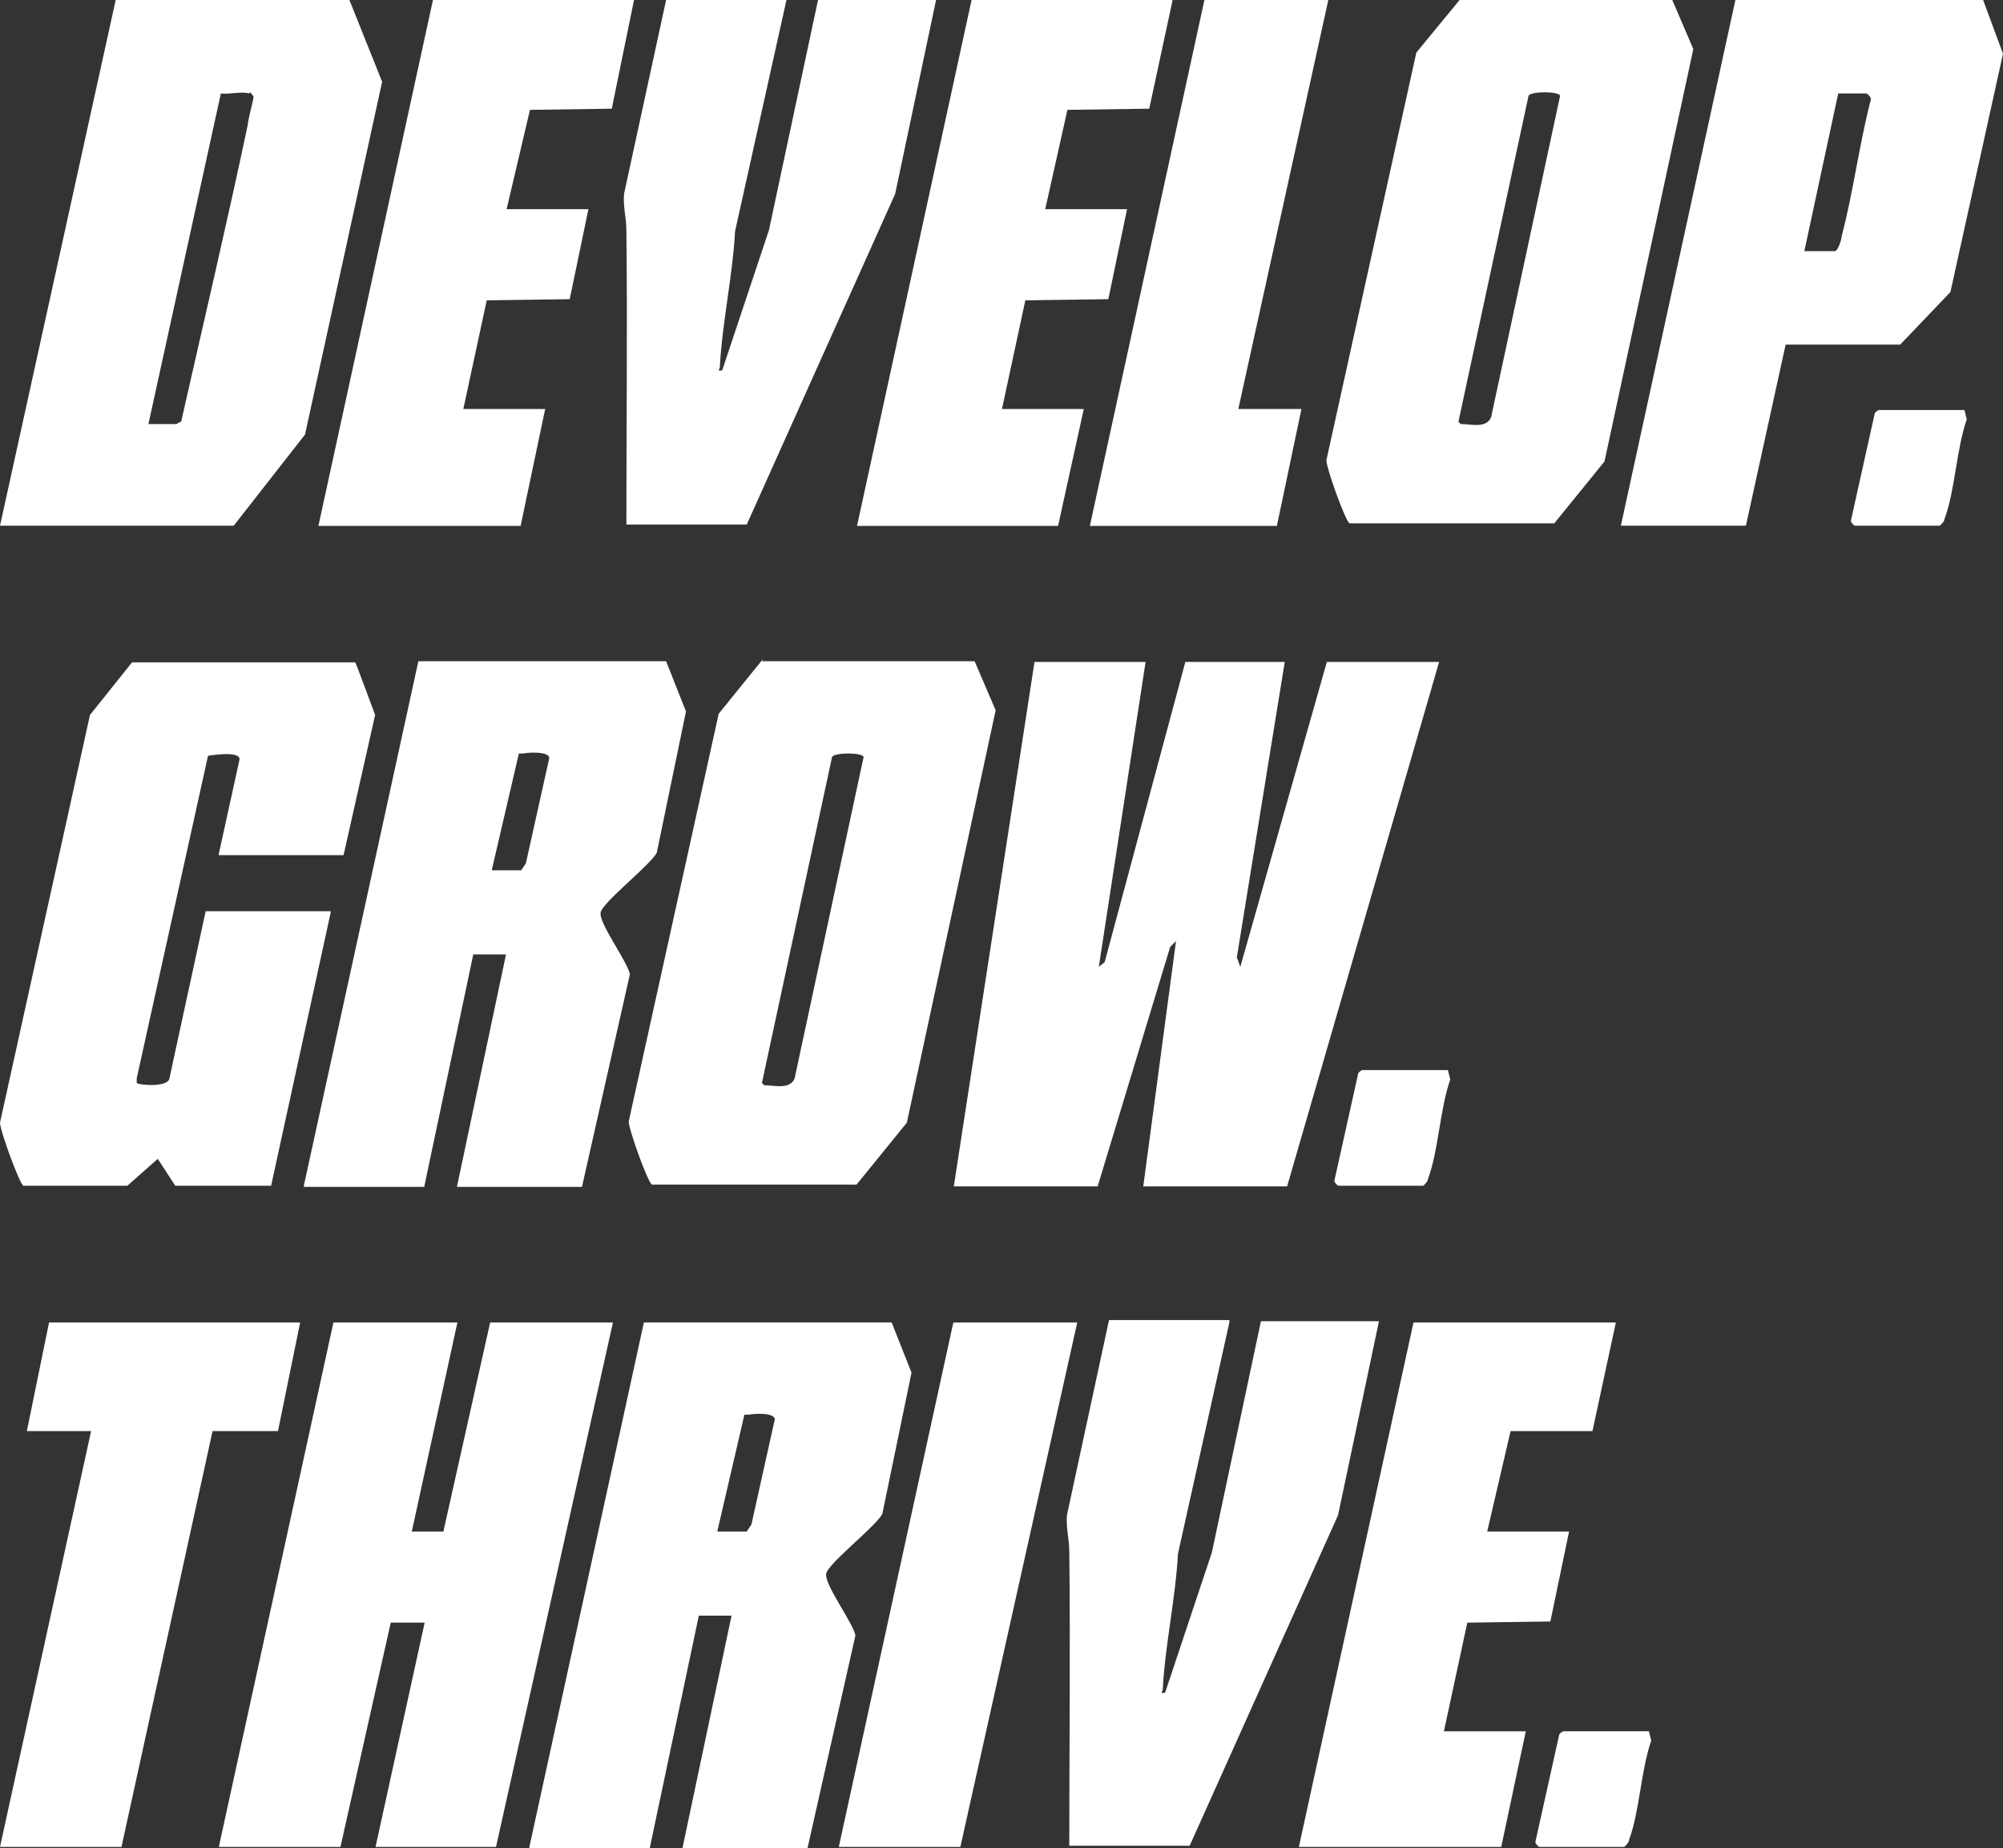 <svg xmlns="http://www.w3.org/2000/svg" xmlns:xlink="http://www.w3.org/1999/xlink" width="1428px" height="1318px" viewBox="0 0 1428 1318"><rect x="0" y="0" width="1428" height="1318" fill="#333333" stroke="none"/><title>Asset 1</title><g id="Page-1" stroke="none" stroke-width="1" fill="none" fill-rule="evenodd"><g id="Asset-1" fill="#FFFFFF" fill-rule="nonzero"><path d="M452,0 L436.167,77.5 L377.833,78.333 L361.167,149.167 L419.5,149.167 L406.167,213.333 L347,214.167 L330.333,291.667 L388.667,291.667 L371.167,375 L227,375 L308.667,0 L452,0 Z M836,0 L819.333,77.5 L761,78.333 L745.167,149.167 L803.5,149.167 L790.167,213.333 L731,214.167 L714.333,291.667 L772.667,291.667 L754.333,375 L611,375 L692.667,0 L836,0 Z M947,0 L882.833,291.667 L927.833,291.667 L910.333,375 L777,375 L858.667,0 L947,0 Z M249.109,0 C249.109,0 250.042,2.332 251.535,6.064 L251.999,7.225 C253.6,11.227 255.724,16.536 257.997,22.218 L258.683,23.933 C259.143,25.082 259.607,26.243 260.073,27.407 L260.772,29.156 C261.472,30.905 262.172,32.654 262.862,34.378 L263.548,36.093 C265.843,41.83 267.986,47.186 269.592,51.201 L270.23,52.796 C271.388,55.689 272.169,57.643 272.38,58.169 L272.416,58.26 C272.429,58.294 272.436,58.311 272.436,58.311 L217.449,309.882 L166.628,374.858 L0,374.858 L82.481,0 L249.109,0 Z M1413.837,0 C1413.837,0 1428,38.319 1428,38.319 L1390.509,208.254 L1354.684,245.74 L1273.036,245.74 C1273.036,245.74 1244.709,374.858 1244.709,374.858 L1155.564,374.858 L1237.211,0 L1413.837,0 Z M1400.506,292.389 L1402.173,299.053 C1394.674,320.712 1393.841,349.867 1386.343,369.86 C1386.343,371.387 1384.943,372.914 1383.426,374.441 L1383.011,374.858 L1322.191,374.858 C1322.191,374.858 1318.859,372.359 1319.692,370.693 L1336.355,295.721 C1336.355,294.055 1338.854,292.389 1339.687,292.389 L1400.506,292.389 Z M560.702,0 L524.044,164.937 C522.378,196.592 514.88,229.913 513.214,261.567 C513.214,263.233 510.714,264.899 514.88,264.066 L548.205,164.104 L583.197,0 L667.344,0 L638.184,138.281 L532.376,374.025 L446.562,374.025 C446.562,304.051 447.396,234.078 446.562,164.104 C446.562,155.774 444.063,146.611 444.896,138.281 L474.889,0 L560.702,0 Z M1192.222,0 C1192.222,0 1195.534,7.729 1199.046,15.921 L1199.495,16.969 L1200.17,18.542 L1200.618,19.588 C1202.399,23.745 1204.112,27.741 1205.347,30.62 L1205.8,31.678 C1206.677,33.724 1207.218,34.987 1207.218,34.987 L1143.9,329.042 L1108.075,373.192 L962.275,373.192 C961.001,373.192 956.692,363.008 952.776,352.255 L952.317,350.988 L952.15,350.522 L951.818,349.59 C948.455,340.12 945.613,330.821 945.613,328.209 L1009.764,37.486 L1040.59,0 L1192.222,0 Z M1089.746,68.307 L1039.757,300.719 L1041.424,302.385 C1042.659,302.385 1043.984,302.476 1045.351,302.589 L1045.94,302.639 C1046.137,302.656 1046.334,302.674 1046.533,302.691 L1047.129,302.743 C1053.604,303.308 1060.537,303.757 1063.085,297.387 L1112.24,68.307 C1111.407,64.975 1091.412,64.975 1089.746,68.307 Z M178.292,65.808 L177.459,66.641 C172.46,64.975 163.295,67.474 157.463,66.641 L105.809,302.385 L125.804,302.385 C125.804,302.385 128.303,300.719 129.137,300.719 C144.966,230.746 161.629,159.939 176.625,89.133 C176.625,87.546 177.57,83.315 178.56,79.138 L178.758,78.304 L178.919,77.628 C179.456,75.385 179.974,73.254 180.329,71.67 L180.43,71.212 C180.654,70.183 180.791,69.442 180.791,69.14 C180.791,68.307 178.292,65.808 178.292,65.808 Z M1330.523,66.641 L1310.527,66.641 L1286.366,179.099 L1308.028,179.099 C1310.527,179.099 1313.027,169.935 1313.027,168.269 C1321.358,136.615 1325.524,102.461 1333.855,70.806 C1333.855,69.14 1331.356,66.641 1330.523,66.641 Z M474.889,471.488 C474.889,471.488 474.9,471.515 474.921,471.569 L474.961,471.67 C475.434,472.866 478.168,479.781 481.104,487.207 L481.399,487.951 C481.448,488.075 481.497,488.199 481.546,488.324 L481.971,489.398 C482.118,489.771 482.266,490.144 482.413,490.516 L482.707,491.26 C485.791,499.058 488.686,506.38 489.02,507.226 L489.044,507.287 C489.05,507.3 489.053,507.307 489.053,507.307 L468.224,608.102 C466.031,612.122 458.388,619.348 450.357,626.826 L449.495,627.628 C449.207,627.895 448.919,628.163 448.631,628.431 L446.979,629.969 C446.334,630.57 445.69,631.171 445.052,631.768 L444.288,632.484 C436.166,640.106 428.984,647.207 428.233,650.586 C427.447,654.125 431.672,662.118 436.528,670.535 L437.024,671.392 C437.19,671.678 437.356,671.965 437.523,672.251 L438.024,673.112 L438.653,674.187 L439.199,675.119 L439.743,676.049 C444.179,683.628 448.353,690.839 449.062,694.736 L414.903,846.345 L325.757,846.345 L360.749,680.575 L337.421,680.575 L302.429,846.345 L216.616,846.345 L216.616,845.512 L298.264,471.488 L474.889,471.488 Z M816.733,472 L783.383,689.403 L787.552,686.071 L845.08,472 L915.947,472 L881.764,682.739 L884.265,689.403 L945.961,472 L1026,472 L917.614,846 L815.065,846 L838.41,671.078 L834.241,675.243 L782.549,846 L680,846 L737.528,472 L816.733,472 Z M1032.259,763.044 L1033.925,769.708 C1026.427,791.366 1025.594,820.522 1018.096,840.514 C1018.096,842.18 1016.429,843.846 1014.763,845.512 L953.944,845.512 C953.944,845.512 950.611,843.013 951.445,841.347 L968.107,766.376 C968.107,764.71 970.607,763.044 971.44,763.044 L1032.259,763.044 Z M259.719,489.049 L260.143,490.183 L260.421,490.926 C260.606,491.422 260.792,491.918 260.976,492.412 L261.39,493.522 L261.665,494.258 C264.719,502.453 267.438,509.806 267.438,509.806 L244.943,609.769 L155.797,609.769 L170.793,541.461 C170.793,535.63 153.298,538.129 148.299,538.962 L97.477,768.875 L97.477,772.207 C99.144,773.873 119.972,775.539 120.805,768.875 L146.632,649.753 L235.778,649.753 L235.778,650.586 L193.288,845.512 L124.971,845.512 C124.971,845.512 122.652,841.958 120.012,837.911 L119.666,837.38 C119.609,837.291 119.551,837.202 119.492,837.113 L119.053,836.44 L118.612,835.764 C118.496,835.585 118.379,835.406 118.263,835.228 L117.915,834.695 C117.857,834.606 117.799,834.518 117.742,834.429 L117.398,833.902 C114.772,829.877 112.474,826.353 112.474,826.353 L90.812,845.512 L16.663,845.512 C14.163,844.679 0,806.361 0,800.529 L64.152,509.806 L94.145,472.321 L253.274,472.321 C253.274,471.929 256.403,480.186 259.719,489.049 Z M544.04,469.822 L543.207,471.488 L694.838,471.488 C694.838,471.488 695.424,472.854 696.364,475.048 L696.571,475.53 C697.701,478.168 699.273,481.836 700.941,485.726 L701.254,486.457 C701.307,486.58 701.359,486.702 701.412,486.825 L701.728,487.562 C701.781,487.685 701.834,487.809 701.886,487.932 L702.336,488.981 L702.653,489.72 C702.864,490.212 703.075,490.704 703.284,491.193 L703.598,491.925 C705.788,497.034 707.829,501.797 708.947,504.405 L709.172,504.93 C709.593,505.912 709.834,506.474 709.834,506.474 L646.516,800.529 L610.691,844.679 L464.891,844.679 C462.392,844.679 448.229,805.528 448.229,799.696 L512.38,508.973 L544.04,469.822 Z M593.195,539.795 L543.207,772.207 L544.873,773.873 C546.549,773.873 548.391,774.039 550.28,774.205 L551.177,774.283 C557.475,774.816 564.064,775.049 566.534,768.875 L615.69,539.795 C614.856,536.463 594.861,536.463 593.195,539.795 Z M373.246,537.296 L369.914,537.296 L350.751,619.765 L350.751,620.598 L371.58,620.598 L374.912,615.6 L391.575,540.628 C391.575,535.63 376.579,536.463 373.246,537.296 Z M635.685,942.975 C635.685,942.975 649.848,978.795 649.848,978.795 L629.02,1079.59 C627.851,1081.733 625.132,1084.788 621.631,1088.307 L620.92,1089.016 C618.039,1091.879 614.689,1095.019 611.265,1098.208 L609.978,1099.406 L608.325,1100.944 L607.546,1101.67 C607.157,1102.033 606.768,1102.395 606.381,1102.757 L605.61,1103.479 C597.275,1111.285 589.796,1118.622 589.029,1122.074 C588.246,1125.599 592.435,1133.543 597.267,1141.924 L597.76,1142.778 L598.008,1143.205 L598.507,1144.062 L599.134,1145.137 C599.408,1145.605 599.682,1146.073 599.955,1146.54 L600.501,1147.473 C604.951,1155.075 609.147,1162.316 609.858,1166.224 L575.699,1317.833 L486.553,1317.833 L521.545,1152.063 L498.217,1152.063 L463.225,1317.833 L377.412,1317.833 L377.412,1317 L459.06,942.975 L635.685,942.975 Z M214,943 L198.179,1020.465 L151.549,1020.465 L86.599,1317 L0,1317 L64.949,1020.465 L19.152,1020.465 L34.973,943 L214,943 Z M326.101,943 L293.582,1092.1 L316.095,1092.1 L349.448,943 L437,943 L353.617,1317 L267.733,1317 L302.754,1157.071 L278.573,1157.071 L242.718,1317 L156,1317 L237.715,943 L326.101,943 Z M768,943 L684.667,1317 L598,1317 L679.667,943 L768,943 Z M1152,943 L1135.321,1020.465 L1076.945,1020.465 L1060.266,1092.1 L1118.642,1092.1 L1105.299,1156.238 L1046.089,1157.071 L1029.41,1234.537 L1087.786,1234.537 L1070.273,1317 L926,1317 L1007.727,943 L1152,943 Z M1175.559,1234.531 L1177.225,1241.195 C1169.727,1262.854 1168.894,1292.009 1161.396,1312.002 C1161.396,1313.668 1159.729,1315.334 1158.063,1317 L1097.244,1317 C1097.244,1317 1093.911,1314.501 1094.744,1312.835 L1111.407,1237.863 C1111.407,1236.197 1113.907,1234.531 1114.74,1234.531 L1175.559,1234.531 Z M876.462,941.309 L876.462,942.975 L839.804,1107.913 C838.138,1139.567 830.639,1172.888 828.973,1204.543 C828.973,1204.936 828.834,1205.33 828.675,1205.691 L828.601,1205.855 L828.565,1205.933 L828.494,1206.085 C828.052,1207.029 827.832,1207.603 830.639,1207.042 L863.965,1107.08 L898.957,942.142 L983.104,942.142 L953.944,1080.423 L848.135,1316.167 L762.322,1316.167 C762.322,1246.194 763.155,1176.22 762.322,1106.247 C762.322,1097.917 759.823,1088.753 760.656,1080.423 L790.649,941.309 L876.462,941.309 Z M534.042,1008.784 L530.709,1008.784 L511.547,1091.252 L511.547,1092.085 L532.376,1092.085 L535.708,1087.087 L552.371,1012.116 C552.371,1007.118 537.375,1007.951 534.042,1008.784 Z" id="Combined-Shape"></path></g></g></svg>